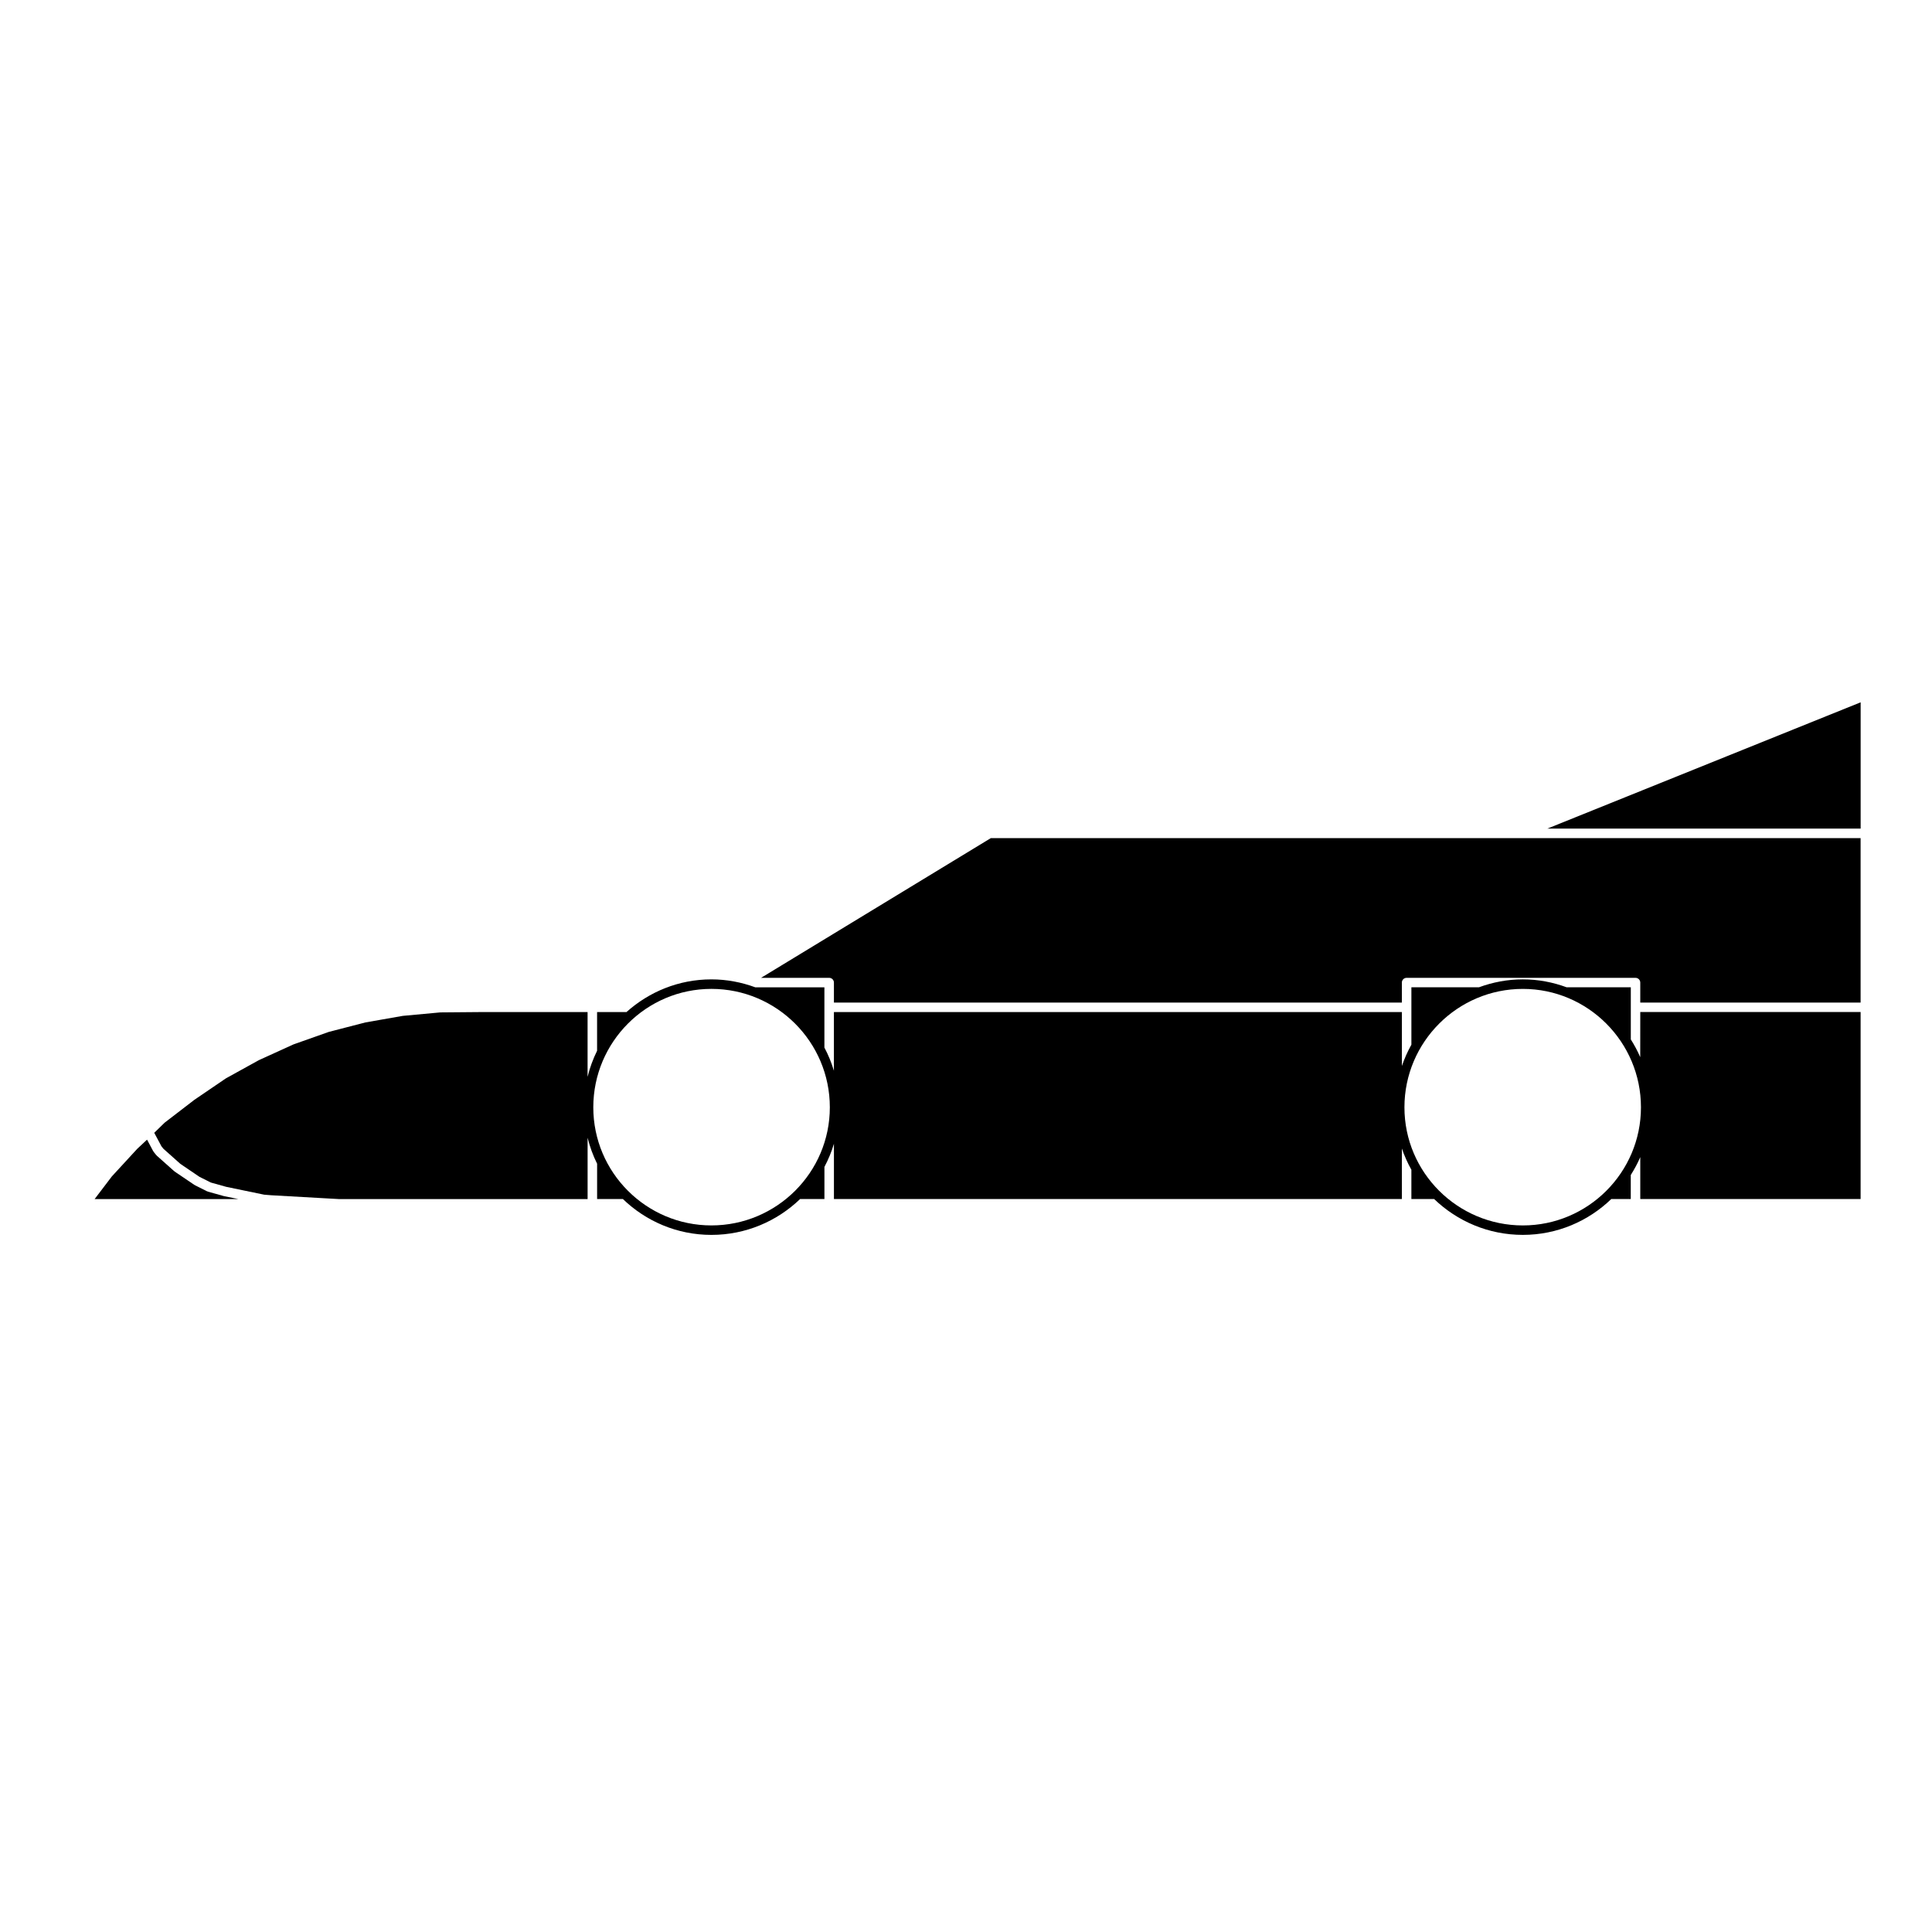 <?xml version="1.0" encoding="UTF-8"?>
<!-- Uploaded to: SVG Repo, www.svgrepo.com, Generator: SVG Repo Mixer Tools -->
<svg fill="#000000" width="800px" height="800px" version="1.1" viewBox="144 144 512 512" xmlns="http://www.w3.org/2000/svg">
 <g>
  <path d="m203.36 460.98c-0.023-0.004-0.047-0.004-0.07-0.012l-4.207-1.176c-0.031-0.012-0.035-0.039-0.066-0.051-0.055-0.02-0.109-0.016-0.16-0.039l-3.195-1.602c-0.02-0.012-0.023-0.047-0.047-0.055-0.031-0.02-0.066-0.012-0.098-0.031l-5.219-3.531c-0.023-0.016-0.02-0.055-0.047-0.07-0.023-0.02-0.059-0.012-0.086-0.035l-4.625-4.121c-0.031-0.031-0.023-0.082-0.051-0.105-0.023-0.023-0.07-0.016-0.09-0.047l-0.672-0.836c-0.02-0.023-0.004-0.059-0.023-0.09-0.031-0.039-0.082-0.059-0.105-0.105l-1.629-3.055-2.606 2.438-6.715 7.297-4.578 6.019h38.125l-3.812-0.785c-0.016-0.004-0.02-0.008-0.023-0.008z"/>
  <path d="m637.09 363.59v-33.469l-83.031 33.469z"/>
  <path d="m406.58 366.11-60.891 37.027h18.051c0.695 0 1.258 0.562 1.258 1.258v5.305h150.51v-5.305c0-0.695 0.562-1.258 1.258-1.258h60.664c0.695 0 1.258 0.562 1.258 1.258v5.305h58.391v-43.586l-89.516 0.004h-140.98z"/>
  <path d="m578.7 424.21c-0.711-1.664-1.57-3.246-2.519-4.758v-13.809h-17.004c-3.629-1.336-7.527-2.102-11.609-2.102-4.09 0-8 0.766-11.637 2.102h-17.898v15.211c-1.004 1.785-1.84 3.672-2.519 5.644v-14.289h-150.52v15.551c-0.641-2.144-1.484-4.203-2.519-6.144v-15.969h-18.32c-3.633-1.336-7.543-2.102-11.633-2.102-8.645 0-16.516 3.293-22.5 8.664h-7.789v10.254c-1.078 2.188-1.926 4.492-2.519 6.914v-17.164h-28.934l-10.121 0.086-9.922 0.918-9.891 1.738-9.691 2.504-9.371 3.316-9.168 4.172-8.73 4.82-8.363 5.688-7.898 6.07-2.75 2.68 1.906 3.57 0.523 0.656 4.492 4.004 5.066 3.438 3.019 1.512 4.066 1.137 10.062 2.082 1.891 0.152h0.004l17.922 1.012h65.895v-16.258c0.594 2.414 1.441 4.715 2.519 6.891v9.359h6.84c6.086 5.871 14.344 9.5 23.449 9.5 9.125 0 17.402-3.633 23.504-9.5h6.449v-8.516c1.031-1.945 1.879-3.988 2.519-6.133v14.645h150.51v-13.383c0.68 1.961 1.516 3.844 2.519 5.617v7.766h6.031c6.102 5.871 14.379 9.5 23.504 9.5 9.105 0 17.359-3.633 23.441-9.5h5.164v-6.363c0.945-1.512 1.809-3.082 2.519-4.742v11.105h58.391v-49.559h-58.391l-0.012 12.012zm-246.17 44.539c-17.262 0-31.301-14.043-31.301-31.297 0-17.312 14.043-31.387 31.301-31.387 17.305 0 31.383 14.082 31.383 31.387 0 17.254-14.078 31.297-31.383 31.297zm183.66-31.293c0-17.312 14.082-31.387 31.383-31.387 17.254 0 31.297 14.082 31.297 31.387 0 17.254-14.043 31.297-31.297 31.297-17.309-0.004-31.383-14.047-31.383-31.297z"/>
 </g>
</svg>